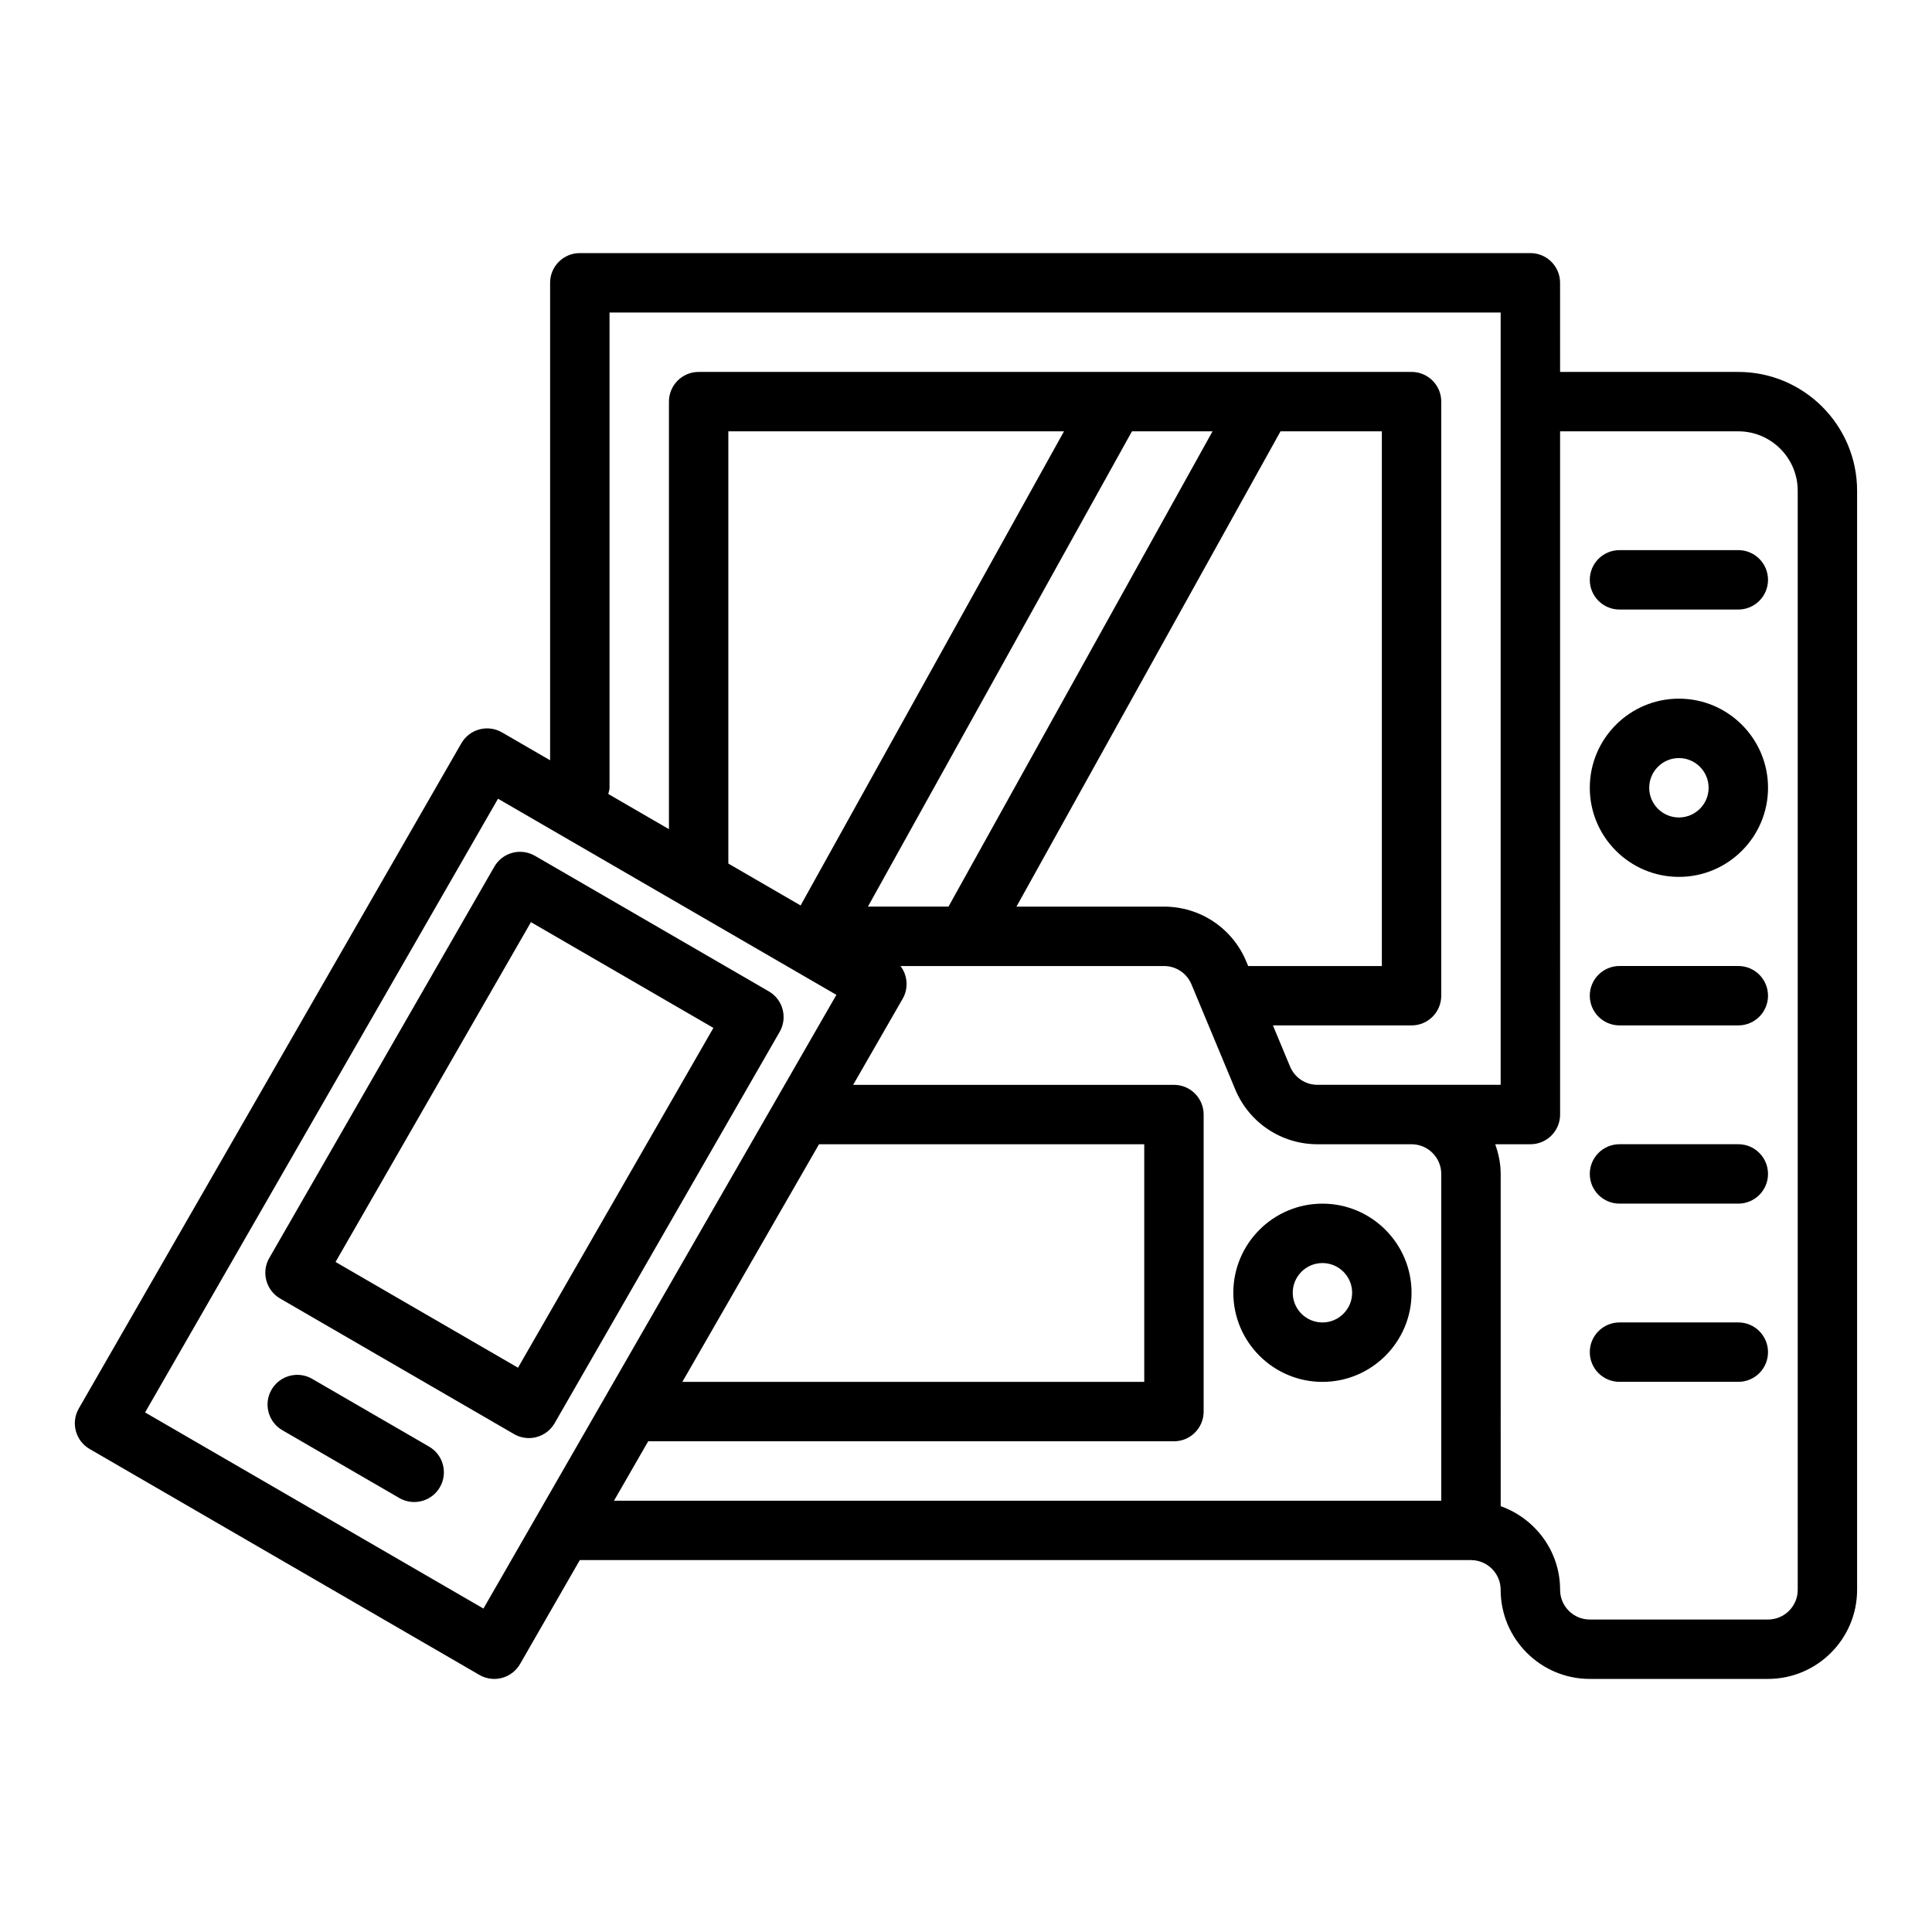 <?xml version="1.0" encoding="UTF-8"?>
<!-- Uploaded to: ICON Repo, www.svgrepo.com, Generator: ICON Repo Mixer Tools -->
<svg fill="#000000" width="800px" height="800px" version="1.1" viewBox="144 144 512 512" xmlns="http://www.w3.org/2000/svg">
 <g>
  <path d="m347.74 406.72-61.973-35.922c-1.809-1.043-3.969-1.34-5.984-0.793-2.023 0.543-3.742 1.863-4.785 3.68l-59.637 103.7c-2.164 3.758-0.875 8.559 2.875 10.734l61.977 35.922c1.211 0.699 2.57 1.062 3.949 1.062 0.684 0 1.367-0.09 2.039-0.27 2.023-0.543 3.742-1.863 4.785-3.68l59.633-103.7c2.16-3.762 0.875-8.562-2.879-10.738zm-66.465 99.738-48.355-28.023 51.785-90.055 48.352 28.027z"/>
  <path d="m257.71 527.37-30.988-17.961c-3.754-2.18-8.574-0.895-10.758 2.859-2.18 3.762-0.898 8.578 2.863 10.758l30.988 17.961c1.242 0.719 2.598 1.062 3.941 1.062 2.719 0 5.359-1.406 6.82-3.926 2.176-3.762 0.895-8.578-2.867-10.754z"/>
  <path d="m494.46 462.98c-13.023 0-23.617 10.594-23.617 23.617s10.594 23.617 23.617 23.617c13.023 0 23.617-10.594 23.617-23.617-0.004-13.027-10.598-23.617-23.617-23.617zm0 31.484c-4.34 0-7.871-3.531-7.871-7.871s3.531-7.871 7.871-7.871 7.871 3.531 7.871 7.871-3.531 7.871-7.871 7.871z"/>
  <path d="m588.93 329.15c-13.023 0-23.617 10.594-23.617 23.617s10.594 23.617 23.617 23.617c13.023 0 23.617-10.594 23.617-23.617s-10.594-23.617-23.617-23.617zm0 31.488c-4.34 0-7.871-3.531-7.871-7.871s3.531-7.871 7.871-7.871c4.34 0 7.871 3.531 7.871 7.871 0.004 4.34-3.531 7.871-7.871 7.871z"/>
  <path d="m604.67 289.79h-31.488c-4.348 0-7.871 3.523-7.871 7.871s3.523 7.871 7.871 7.871h31.488c4.348 0 7.871-3.523 7.871-7.871 0-4.344-3.523-7.871-7.871-7.871z"/>
  <path d="m604.67 400h-31.488c-4.348 0-7.871 3.523-7.871 7.871s3.523 7.871 7.871 7.871h31.488c4.348 0 7.871-3.523 7.871-7.871s-3.523-7.871-7.871-7.871z"/>
  <path d="m604.67 447.23h-31.488c-4.348 0-7.871 3.523-7.871 7.871 0 4.348 3.523 7.871 7.871 7.871h31.488c4.348 0 7.871-3.523 7.871-7.871 0-4.348-3.523-7.871-7.871-7.871z"/>
  <path d="m604.67 494.46h-31.488c-4.348 0-7.871 3.523-7.871 7.871 0 4.348 3.523 7.871 7.871 7.871h31.488c4.348 0 7.871-3.523 7.871-7.871 0-4.344-3.523-7.871-7.871-7.871z"/>
  <path d="m604.67 242.56h-47.23l-0.004-23.617c0-4.348-3.523-7.871-7.871-7.871h-251.91c-4.348 0-7.871 3.523-7.871 7.871v126.54l-12.754-7.394c-1.809-1.047-3.965-1.332-5.984-0.793-2.023 0.543-3.742 1.863-4.785 3.68l-101.38 176.29c-2.164 3.758-0.875 8.559 2.875 10.734l103.29 59.871c1.211 0.699 2.574 1.059 3.949 1.059 0.68 0 1.367-0.09 2.039-0.27 2.023-0.543 3.742-1.863 4.785-3.68l15.836-27.539h236.16c4.34 0 7.871 3.531 7.871 7.871 0 13.023 10.594 23.617 23.617 23.617h47.23c13.023 0 23.617-10.594 23.617-23.617v-291.26c0-17.363-14.125-31.488-31.488-31.488zm-299.14 110.21v-125.95h236.16v204.67h-48.543c-3.188 0-6.043-1.902-7.269-4.848l-4.539-10.895h36.734c4.348 0 7.871-3.523 7.871-7.871l0.004-157.44c0-4.348-3.523-7.871-7.871-7.871h-188.93c-4.348 0-7.871 3.523-7.871 7.871v113.3l-16.074-9.316c0.117-0.547 0.328-1.062 0.328-1.645zm68.48 31.488 69.973-125.95h21.352l-69.973 125.95zm-17.84-0.301-19.152-11.102v-114.55h88.957zm127.18-125.65h26.855v141.7h-35.426l-0.504-1.207c-3.676-8.832-12.23-14.535-21.801-14.535h-39.102zm-211.23 311.98-89.672-51.977 93.531-162.64 89.672 51.977zm88.926-123.05h86.191v62.977h-122.41zm-45.27 78.719h139.33c4.348 0 7.871-3.523 7.871-7.871v-78.719c0-4.348-3.523-7.871-7.871-7.871h-85.012l13.109-22.797c1.633-2.832 1.297-6.246-0.562-8.691h69.836c3.188 0 6.043 1.902 7.269 4.848l11.605 27.848c3.676 8.832 12.234 14.535 21.801 14.535h24.926c4.34 0 7.871 3.531 7.871 7.871v86.594h-219.23zm304.64 39.363c0 4.34-3.531 7.871-7.871 7.871h-47.23c-4.34 0-7.871-3.531-7.871-7.871 0-10.25-6.602-18.906-15.742-22.164l-0.004-88.047c0-2.773-0.57-5.398-1.449-7.871h9.324c4.348 0 7.871-3.523 7.871-7.871l-0.004-181.06h47.23c8.684 0 15.742 7.062 15.742 15.742z"/>
 </g>
</svg>